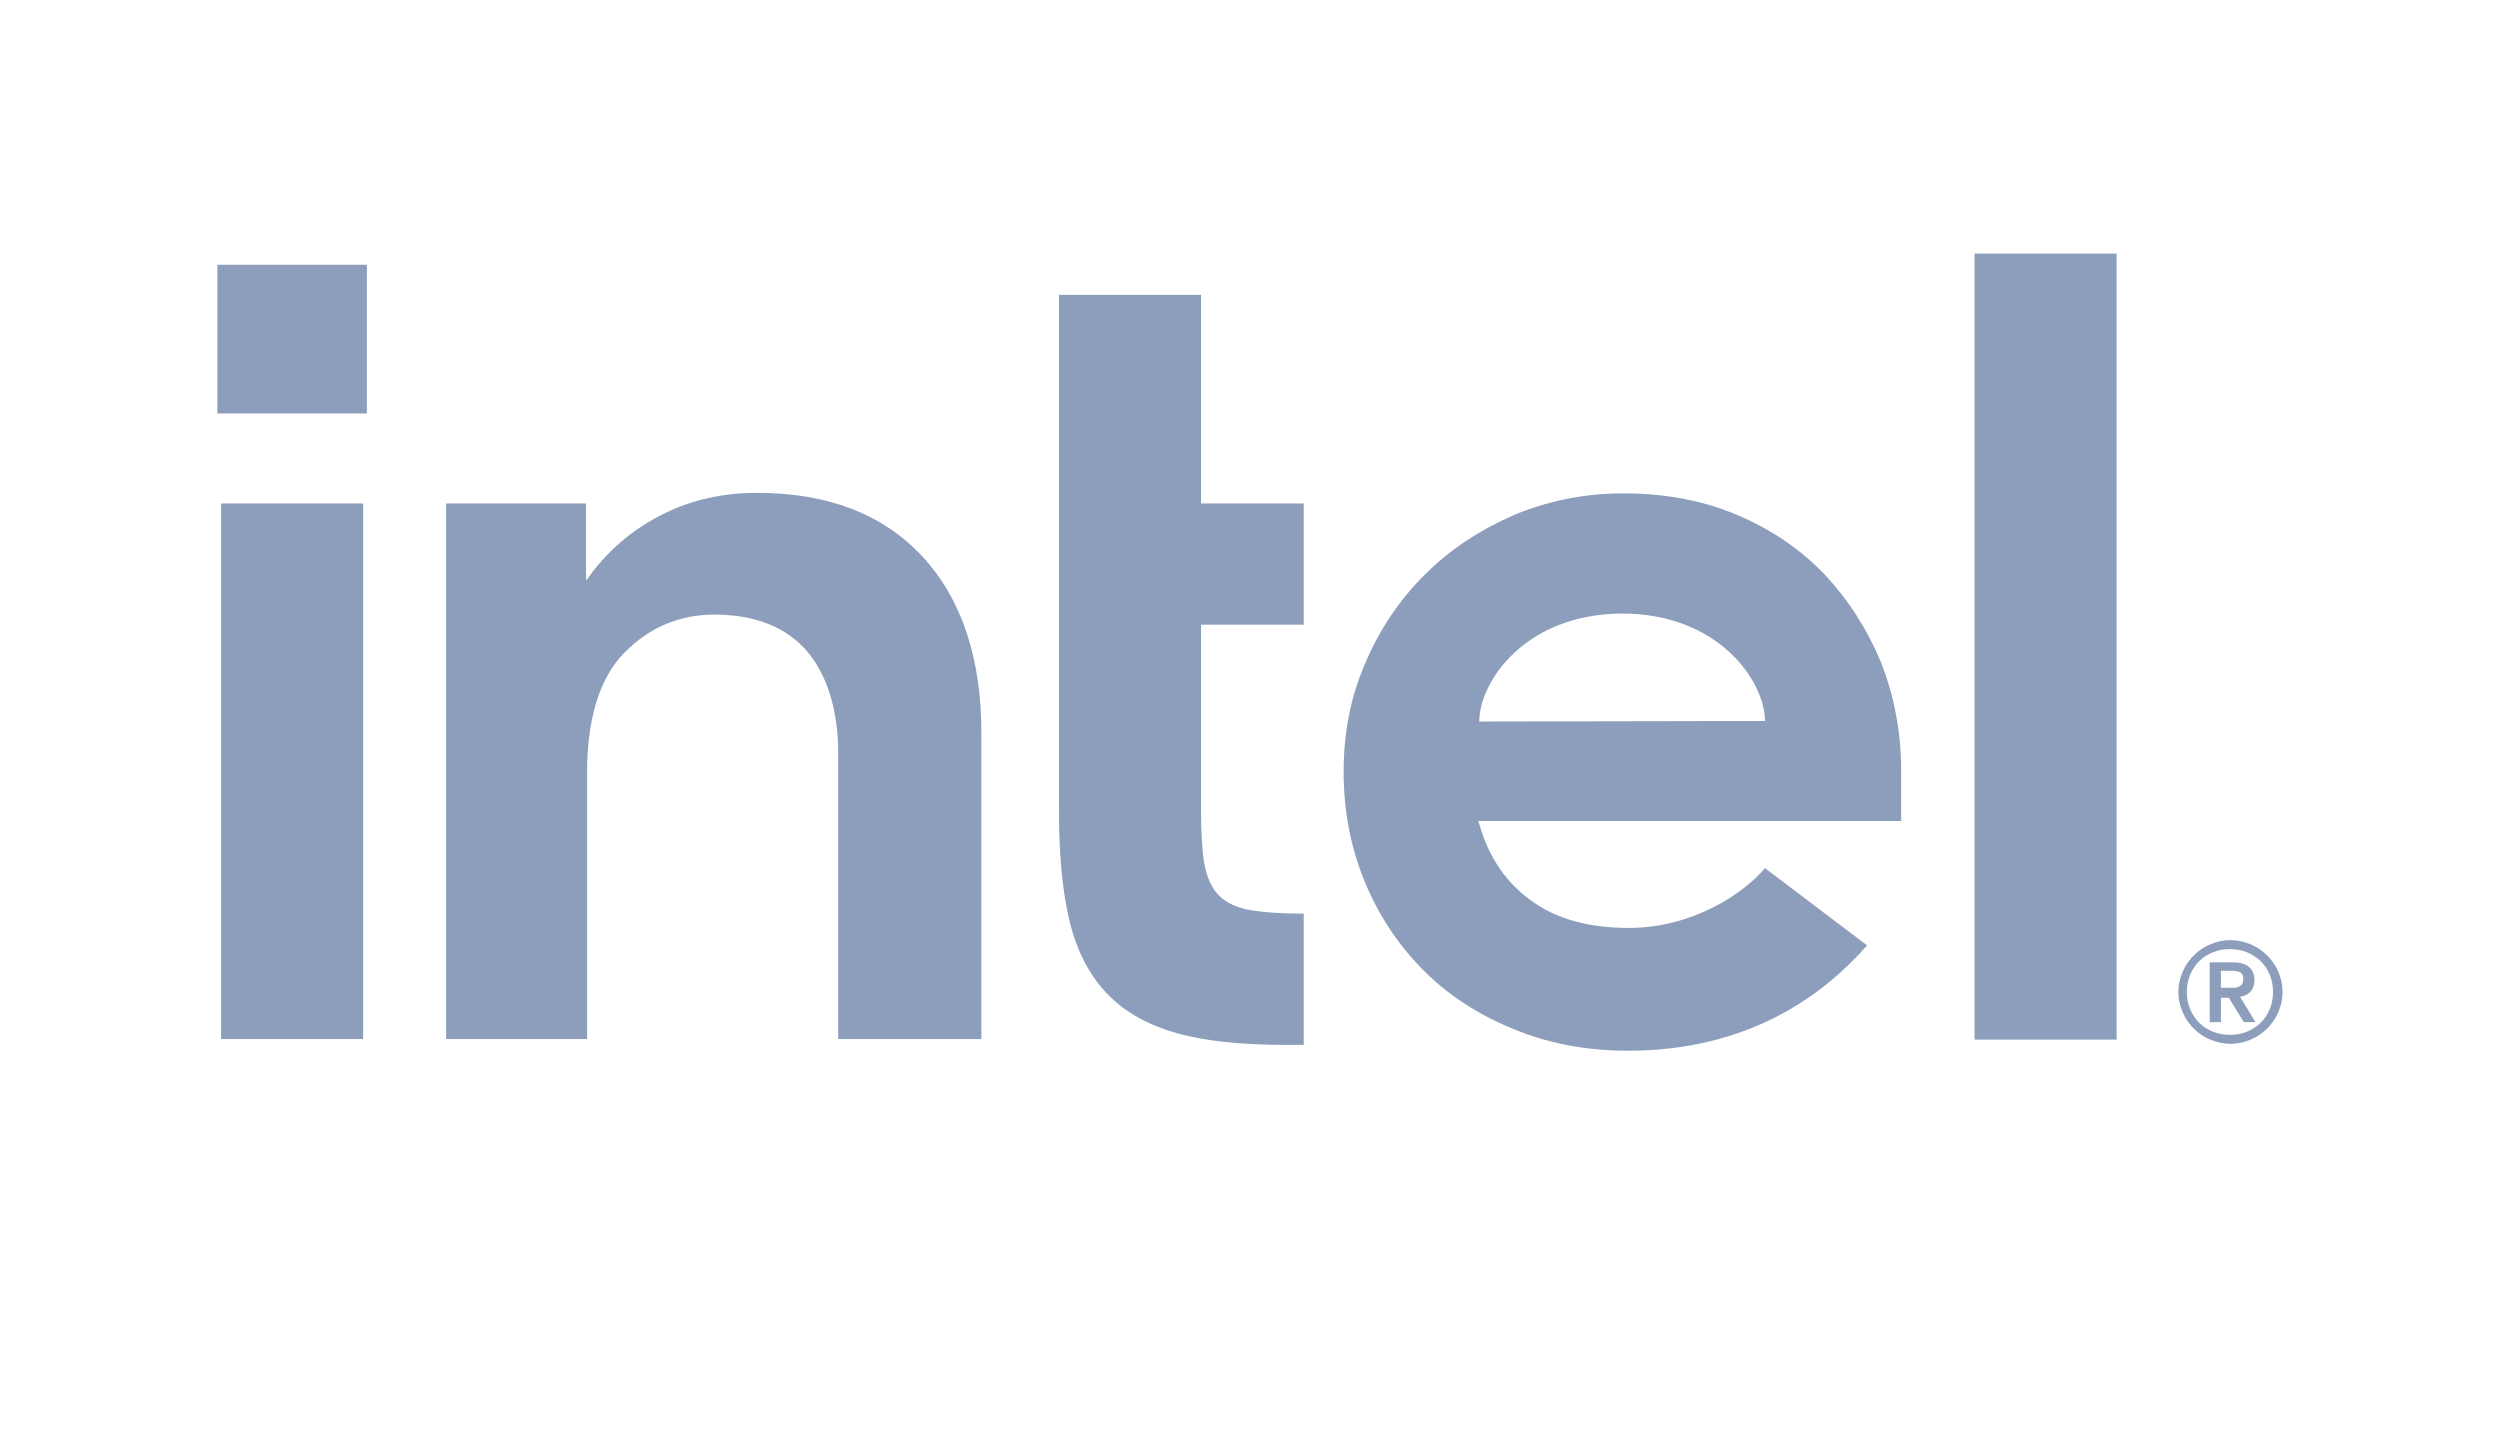 <svg width="69" height="40" viewBox="0 0 69 40" fill="none" xmlns="http://www.w3.org/2000/svg">
<path d="M10.126 7.307H6V11.412H10.126V7.307Z" fill="#8C9EBC"/>
<path d="M10.023 28.693V13.895H6.103V28.679H10.023V28.693ZM35.983 28.839V25.216C35.41 25.216 34.926 25.187 34.573 25.129C34.162 25.07 33.854 24.924 33.648 24.72C33.443 24.515 33.311 24.223 33.237 23.829C33.178 23.463 33.149 22.981 33.149 22.397V17.24H35.983V13.895H33.149V8.139H29.229V22.441C29.229 23.653 29.331 24.676 29.537 25.494C29.743 26.297 30.095 26.955 30.58 27.451C31.064 27.948 31.71 28.299 32.488 28.518C33.281 28.737 34.28 28.839 35.469 28.839H35.983ZM58.419 28.693V7H54.498V28.693H58.419ZM25.455 15.356C24.369 14.187 22.842 13.603 20.903 13.603C19.964 13.603 19.097 13.793 18.334 14.173C17.556 14.553 16.91 15.078 16.381 15.75L16.175 16.028V13.895H12.314V28.679H16.205V20.805V21.345C16.205 21.258 16.205 21.17 16.205 21.082C16.249 19.695 16.587 18.672 17.233 18.015C17.923 17.313 18.76 16.963 19.714 16.963C20.845 16.963 21.711 17.313 22.284 17.985C22.842 18.657 23.135 19.607 23.135 20.819V28.679H27.085V20.294C27.1 18.19 26.542 16.525 25.455 15.356ZM52.472 21.272C52.472 20.206 52.281 19.212 51.914 18.278C51.532 17.357 51.004 16.539 50.343 15.838C49.668 15.137 48.86 14.596 47.92 14.202C46.981 13.807 45.938 13.617 44.808 13.617C43.736 13.617 42.723 13.822 41.783 14.216C40.843 14.626 40.021 15.166 39.331 15.853C38.641 16.539 38.083 17.357 37.686 18.292C37.275 19.227 37.084 20.235 37.084 21.302C37.084 22.368 37.275 23.376 37.657 24.311C38.039 25.246 38.582 26.064 39.257 26.75C39.933 27.437 40.77 27.992 41.739 28.387C42.708 28.796 43.78 29 44.925 29C48.243 29 50.299 27.495 51.532 26.093L48.713 23.96C48.126 24.661 46.716 25.611 44.954 25.611C43.853 25.611 42.943 25.363 42.253 24.851C41.563 24.355 41.093 23.653 40.843 22.791L40.799 22.66H52.472V21.272ZM40.828 19.914C40.828 18.833 42.077 16.948 44.764 16.934C47.45 16.934 48.713 18.818 48.713 19.899L40.828 19.914ZM62.883 26.823C62.809 26.648 62.706 26.502 62.574 26.37C62.442 26.239 62.295 26.137 62.119 26.064C61.943 25.991 61.752 25.947 61.561 25.947C61.355 25.947 61.179 25.991 61.003 26.064C60.827 26.137 60.68 26.239 60.548 26.37C60.416 26.502 60.313 26.648 60.24 26.823C60.166 26.999 60.122 27.189 60.122 27.378C60.122 27.583 60.166 27.758 60.24 27.934C60.313 28.109 60.416 28.255 60.548 28.387C60.68 28.518 60.827 28.62 61.003 28.693C61.179 28.766 61.37 28.81 61.561 28.81C61.767 28.81 61.943 28.766 62.119 28.693C62.295 28.62 62.442 28.518 62.574 28.387C62.706 28.255 62.809 28.109 62.883 27.934C62.956 27.758 63 27.568 63 27.378C63 27.189 62.956 26.999 62.883 26.823ZM62.648 27.846C62.589 27.992 62.501 28.123 62.398 28.226C62.295 28.328 62.163 28.416 62.016 28.474C61.869 28.532 61.723 28.562 61.546 28.562C61.385 28.562 61.223 28.532 61.077 28.474C60.93 28.416 60.797 28.328 60.695 28.226C60.592 28.123 60.504 27.992 60.445 27.846C60.386 27.7 60.357 27.554 60.357 27.378C60.357 27.218 60.386 27.057 60.445 26.911C60.504 26.765 60.592 26.634 60.695 26.531C60.797 26.429 60.93 26.341 61.077 26.283C61.223 26.224 61.37 26.195 61.546 26.195C61.708 26.195 61.869 26.224 62.016 26.283C62.163 26.341 62.295 26.429 62.398 26.531C62.501 26.634 62.589 26.765 62.648 26.911C62.706 27.057 62.736 27.203 62.736 27.378C62.736 27.554 62.706 27.7 62.648 27.846ZM61.825 27.51C61.943 27.495 62.031 27.451 62.104 27.378C62.178 27.305 62.222 27.203 62.222 27.057C62.222 26.896 62.178 26.779 62.075 26.692C61.987 26.604 61.825 26.56 61.635 26.56H60.988V28.211H61.297V27.539H61.517L61.928 28.211H62.251L61.825 27.51ZM61.664 27.262C61.62 27.262 61.576 27.262 61.517 27.262H61.297V26.794H61.517C61.561 26.794 61.605 26.794 61.664 26.794C61.708 26.794 61.752 26.809 61.796 26.823C61.84 26.838 61.869 26.867 61.884 26.896C61.913 26.926 61.913 26.97 61.913 27.028C61.913 27.086 61.899 27.13 61.884 27.159C61.855 27.189 61.825 27.218 61.796 27.232C61.752 27.247 61.708 27.262 61.664 27.262Z" fill="#8C9EBC"/>
</svg>
